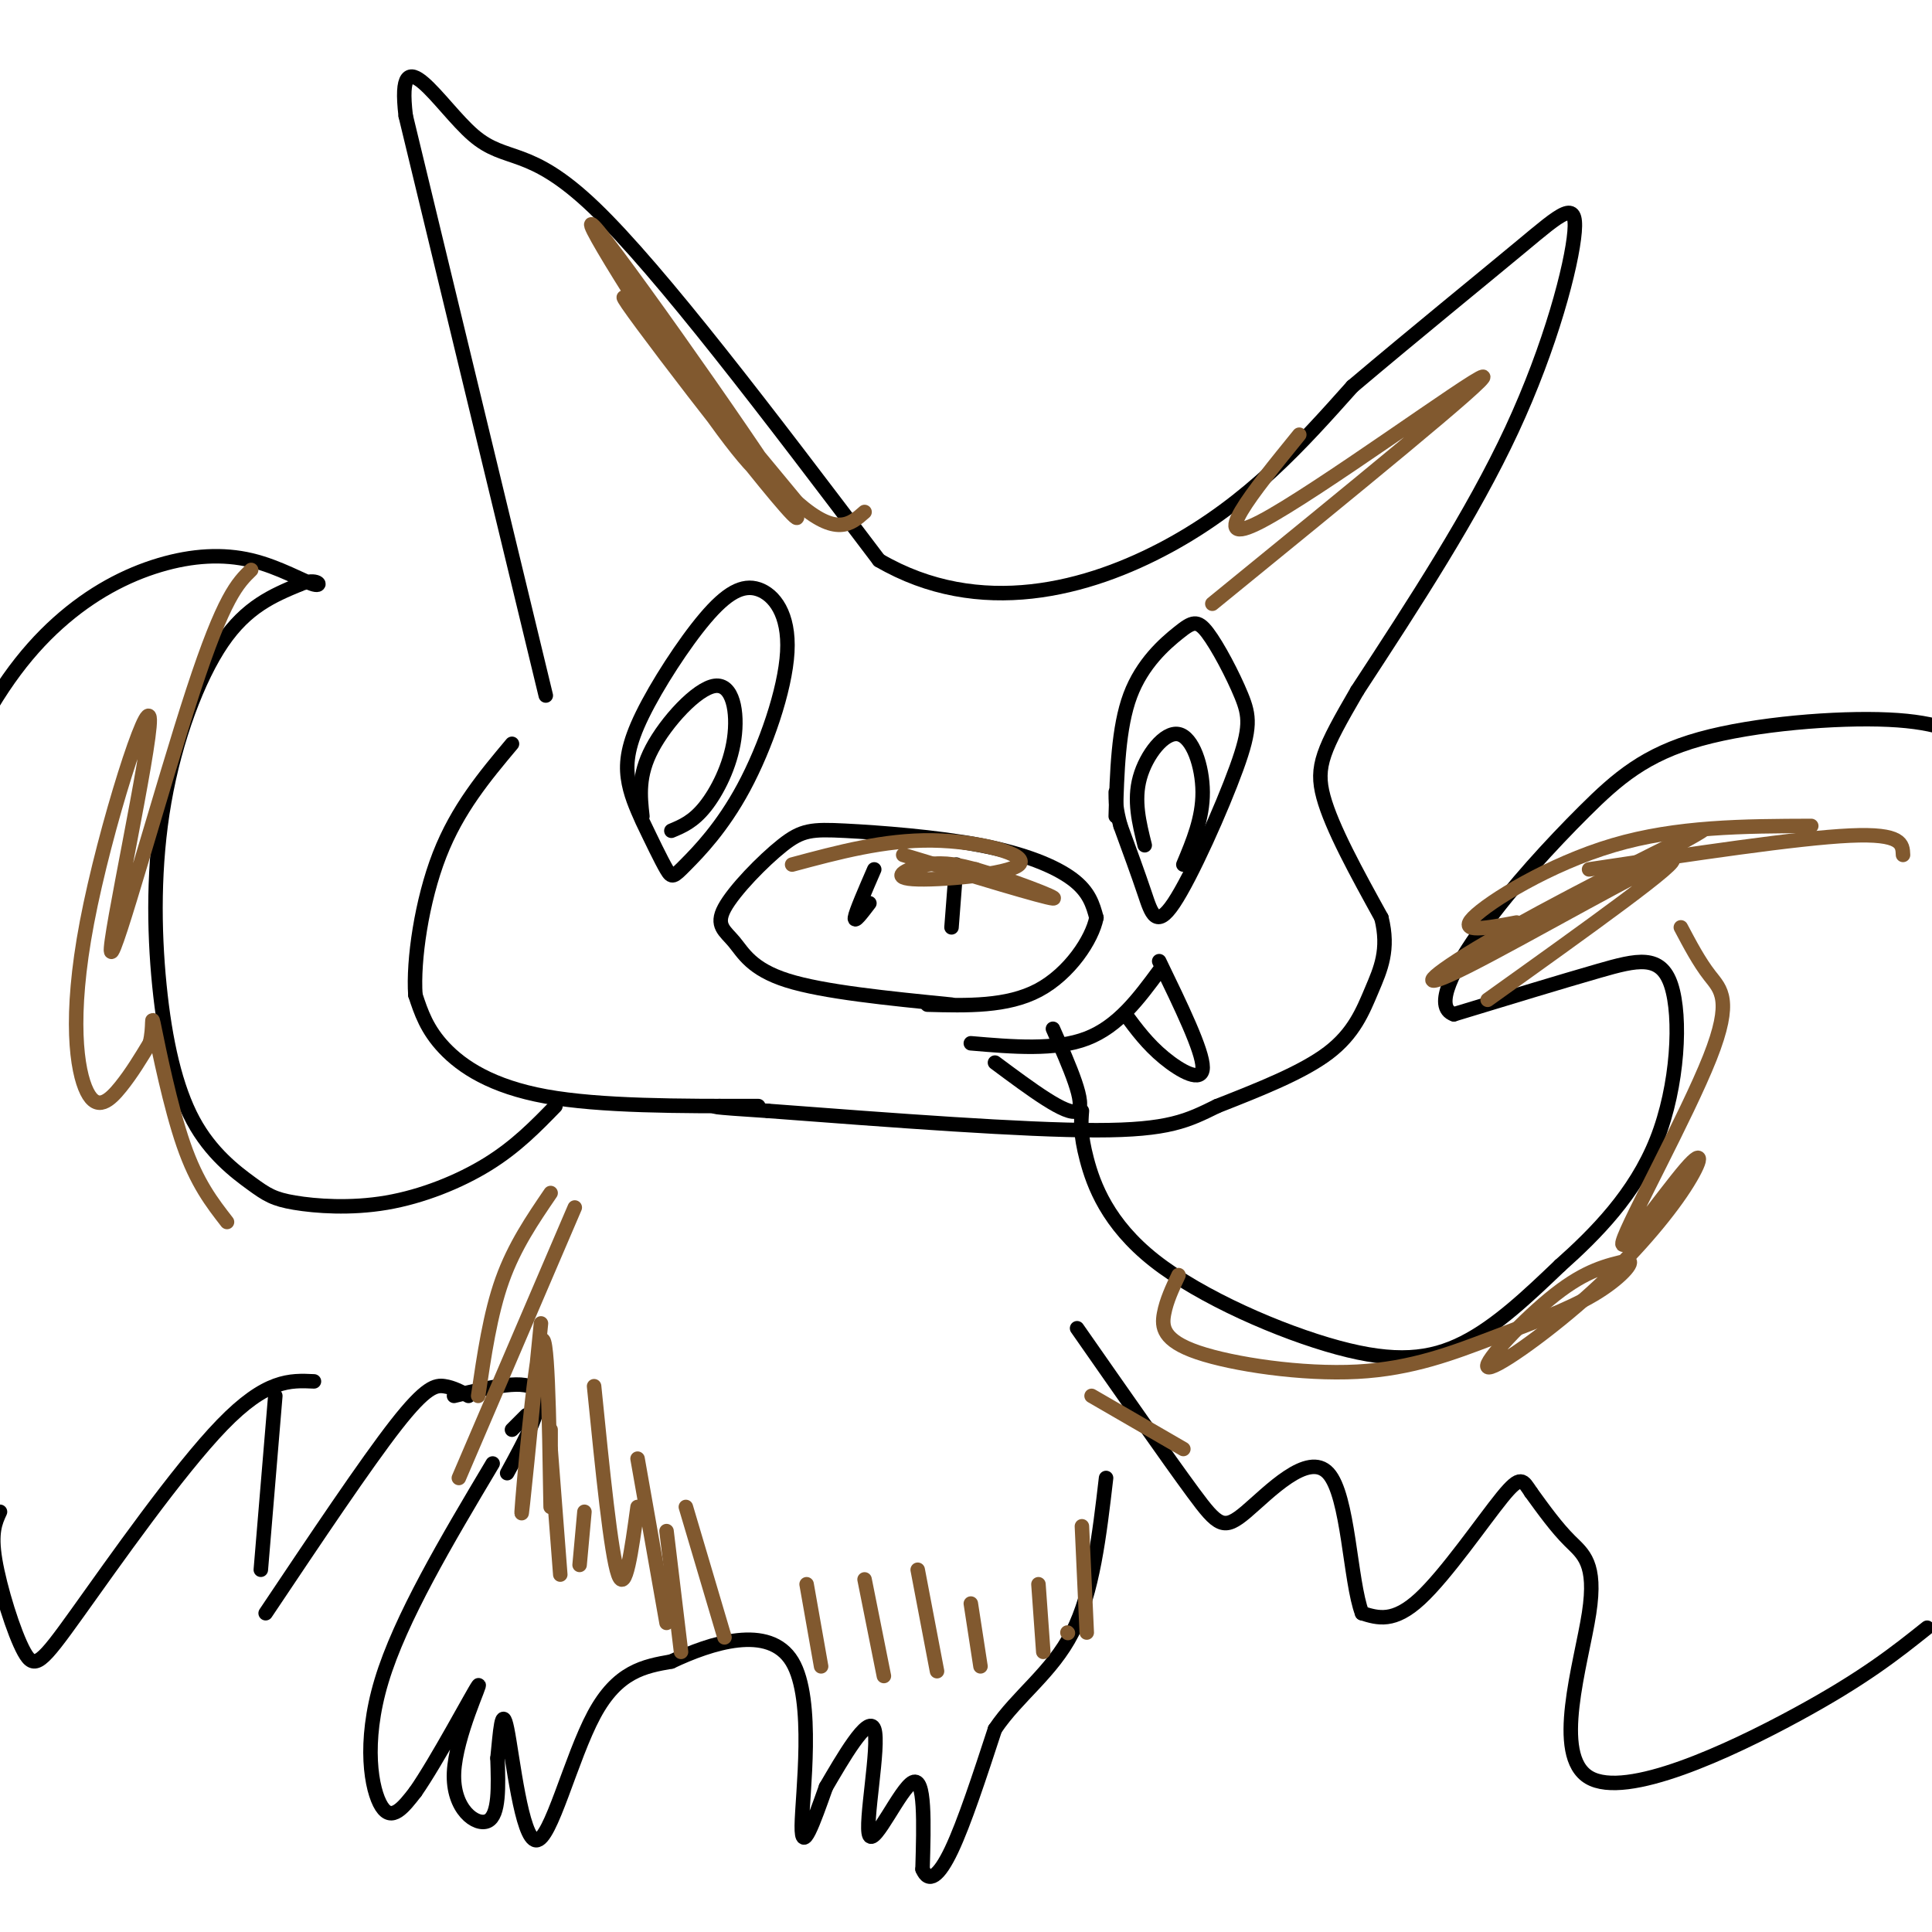<svg viewBox='0 0 400 400' version='1.1' xmlns='http://www.w3.org/2000/svg' xmlns:xlink='http://www.w3.org/1999/xlink'><g fill='none' stroke='rgb(0,0,0)' stroke-width='3' stroke-linecap='round' stroke-linejoin='round'><path d='M157,229c-16.378,0.022 -32.756,0.044 -44,-2c-11.244,-2.044 -17.356,-6.156 -21,-10c-3.644,-3.844 -4.822,-7.422 -6,-11'/><path d='M86,206c-0.489,-7.133 1.289,-19.467 5,-29c3.711,-9.533 9.356,-16.267 15,-23'/><path d='M113,144c0.000,0.000 -29.000,-120.000 -29,-120'/><path d='M84,24c-2.107,-17.690 7.125,-1.917 14,4c6.875,5.917 11.393,1.976 25,15c13.607,13.024 36.304,43.012 59,73'/><path d='M182,116c20.822,12.156 43.378,6.044 60,-3c16.622,-9.044 27.311,-21.022 38,-33'/><path d='M280,80c13.033,-11.010 26.617,-22.033 35,-29c8.383,-6.967 11.565,-9.876 11,-3c-0.565,6.876 -4.876,23.536 -13,41c-8.124,17.464 -20.062,35.732 -32,54'/><path d='M281,143c-7.067,12.178 -8.733,15.622 -7,22c1.733,6.378 6.867,15.689 12,25'/><path d='M286,190c1.667,6.619 -0.167,10.667 -2,15c-1.833,4.333 -3.667,8.952 -9,13c-5.333,4.048 -14.167,7.524 -23,11'/><path d='M252,229c-6.111,3.000 -9.889,5.000 -25,5c-15.111,-0.000 -41.556,-2.000 -68,-4'/><path d='M159,230c-13.000,-0.833 -11.500,-0.917 -10,-1'/><path d='M197,208c-13.268,-1.321 -26.536,-2.643 -34,-5c-7.464,-2.357 -9.125,-5.750 -11,-8c-1.875,-2.250 -3.964,-3.357 -2,-7c1.964,-3.643 7.982,-9.821 12,-13c4.018,-3.179 6.036,-3.357 13,-3c6.964,0.357 18.875,1.250 28,3c9.125,1.750 15.464,4.357 19,7c3.536,2.643 4.268,5.321 5,8'/><path d='M227,190c-0.867,4.444 -5.533,11.556 -12,15c-6.467,3.444 -14.733,3.222 -23,3'/><path d='M201,216c8.750,0.750 17.500,1.500 24,-1c6.500,-2.500 10.750,-8.250 15,-14'/><path d='M240,199c4.511,9.311 9.022,18.622 9,22c-0.022,3.378 -4.578,0.822 -8,-2c-3.422,-2.822 -5.711,-5.911 -8,-9'/><path d='M218,213c3.500,7.917 7.000,15.833 5,17c-2.000,1.167 -9.500,-4.417 -17,-10'/><path d='M181,180c-1.917,4.417 -3.833,8.833 -4,10c-0.167,1.167 1.417,-0.917 3,-3'/><path d='M198,179c0.000,0.000 -1.000,13.000 -1,13'/><path d='M231,169c0.265,-9.183 0.530,-18.366 3,-25c2.470,-6.634 7.143,-10.717 10,-13c2.857,-2.283 3.896,-2.764 6,0c2.104,2.764 5.271,8.774 7,13c1.729,4.226 2.020,6.669 -1,15c-3.020,8.331 -9.352,22.551 -13,28c-3.648,5.449 -4.614,2.128 -6,-2c-1.386,-4.128 -3.193,-9.064 -5,-14'/><path d='M232,171c-1.000,-3.500 -1.000,-5.250 -1,-7'/><path d='M133,170c-1.286,-2.875 -2.572,-5.751 -3,-9c-0.428,-3.249 0.003,-6.872 3,-13c2.997,-6.128 8.562,-14.760 13,-20c4.438,-5.240 7.749,-7.089 11,-6c3.251,1.089 6.440,5.115 6,13c-0.440,7.885 -4.510,19.629 -9,28c-4.490,8.371 -9.401,13.369 -12,16c-2.599,2.631 -2.885,2.895 -4,1c-1.115,-1.895 -3.057,-5.947 -5,-10'/><path d='M133,169c-0.469,-4.215 -0.938,-8.431 2,-14c2.938,-5.569 9.282,-12.493 13,-13c3.718,-0.507 4.809,5.402 4,11c-0.809,5.598 -3.517,10.885 -6,14c-2.483,3.115 -4.742,4.057 -7,5'/><path d='M237,175c-1.155,-4.631 -2.310,-9.262 -1,-14c1.310,-4.738 5.083,-9.583 8,-9c2.917,0.583 4.976,6.595 5,12c0.024,5.405 -1.988,10.202 -4,15'/><path d='M224,230c-0.187,2.376 -0.373,4.753 1,10c1.373,5.247 4.306,13.365 14,21c9.694,7.635 26.148,14.786 38,18c11.852,3.214 19.100,2.490 26,-1c6.900,-3.490 13.450,-9.745 20,-16'/><path d='M323,262c7.298,-6.501 15.544,-14.753 20,-26c4.456,-11.247 5.123,-25.490 3,-32c-2.123,-6.510 -7.035,-5.289 -15,-3c-7.965,2.289 -18.982,5.644 -30,9'/><path d='M301,210c-4.317,-1.450 -0.109,-9.576 6,-18c6.109,-8.424 14.118,-17.146 21,-24c6.882,-6.854 12.637,-11.840 24,-15c11.363,-3.160 28.335,-4.493 39,-4c10.665,0.493 15.024,2.813 21,6c5.976,3.187 13.571,7.243 21,15c7.429,7.757 14.694,19.216 19,28c4.306,8.784 5.653,14.892 7,21'/><path d='M459,219c1.578,7.044 2.022,14.156 0,26c-2.022,11.844 -6.511,28.422 -11,45'/><path d='M399,337c-6.523,5.209 -13.046,10.418 -27,18c-13.954,7.582 -35.338,17.537 -43,13c-7.662,-4.537 -1.601,-23.568 0,-34c1.601,-10.432 -1.257,-12.266 -4,-15c-2.743,-2.734 -5.372,-6.367 -8,-10'/><path d='M317,309c-1.726,-2.536 -2.042,-3.875 -6,1c-3.958,4.875 -11.560,15.964 -17,21c-5.440,5.036 -8.720,4.018 -12,3'/><path d='M282,334c-2.510,-6.544 -2.786,-24.404 -7,-29c-4.214,-4.596 -12.365,4.070 -17,8c-4.635,3.930 -5.753,3.123 -11,-4c-5.247,-7.123 -14.624,-20.561 -24,-34'/><path d='M115,229c-4.065,4.182 -8.129,8.363 -14,12c-5.871,3.637 -13.548,6.728 -21,8c-7.452,1.272 -14.677,0.724 -19,0c-4.323,-0.724 -5.742,-1.622 -9,-4c-3.258,-2.378 -8.354,-6.234 -12,-13c-3.646,-6.766 -5.843,-16.442 -7,-28c-1.157,-11.558 -1.273,-24.996 1,-38c2.273,-13.004 6.935,-25.572 12,-33c5.065,-7.428 10.532,-9.714 16,-12'/><path d='M62,121c3.708,-1.568 4.977,0.512 3,0c-1.977,-0.512 -7.199,-3.618 -13,-5c-5.801,-1.382 -12.182,-1.042 -19,1c-6.818,2.042 -14.075,5.784 -21,12c-6.925,6.216 -13.518,14.904 -20,29c-6.482,14.096 -12.852,33.599 -15,43c-2.148,9.401 -0.074,8.701 2,8'/><path d='M0,313c-0.978,2.129 -1.955,4.258 -1,10c0.955,5.742 3.844,15.096 6,19c2.156,3.904 3.581,2.359 11,-8c7.419,-10.359 20.834,-29.531 30,-39c9.166,-9.469 14.083,-9.234 19,-9'/><path d='M57,289c0.000,0.000 -3.000,36.000 -3,36'/><path d='M55,334c10.400,-15.533 20.800,-31.067 27,-39c6.200,-7.933 8.200,-8.267 10,-8c1.800,0.267 3.400,1.133 5,2'/><path d='M106,296c0.000,0.000 3.000,-3.000 3,-3'/><path d='M94,289c7.583,-1.833 15.167,-3.667 17,-1c1.833,2.667 -2.083,9.833 -6,17'/><path d='M102,303c-9.556,16.044 -19.111,32.089 -23,45c-3.889,12.911 -2.111,22.689 0,26c2.111,3.311 4.556,0.156 7,-3'/><path d='M86,371c4.435,-6.337 12.024,-20.678 13,-22c0.976,-1.322 -4.660,10.375 -5,18c-0.340,7.625 4.617,11.179 7,10c2.383,-1.179 2.191,-7.089 2,-13'/><path d='M103,364c0.539,-5.144 0.887,-11.502 2,-6c1.113,5.502 2.992,22.866 6,23c3.008,0.134 7.145,-16.962 12,-26c4.855,-9.038 10.427,-10.019 16,-11'/><path d='M139,344c8.071,-3.821 20.250,-7.875 25,0c4.750,7.875 2.071,27.679 2,34c-0.071,6.321 2.464,-0.839 5,-8'/><path d='M171,370c3.236,-5.522 8.826,-15.325 10,-12c1.174,3.325 -2.069,19.780 -1,22c1.069,2.220 6.448,-9.794 9,-11c2.552,-1.206 2.276,8.397 2,18'/><path d='M191,387c1.244,3.022 3.356,1.578 6,-4c2.644,-5.578 5.822,-15.289 9,-25'/><path d='M206,358c4.644,-6.911 11.756,-11.689 16,-20c4.244,-8.311 5.622,-20.156 7,-32'/></g>
<g fill='none' stroke='rgb(129,89,47)' stroke-width='3' stroke-linecap='round' stroke-linejoin='round'><path d='M114,247c-3.750,5.500 -7.500,11.000 -10,18c-2.500,7.000 -3.750,15.500 -5,24'/><path d='M119,250c0.000,0.000 -24.000,56.000 -24,56'/><path d='M112,274c-2.089,21.111 -4.178,42.222 -4,39c0.178,-3.222 2.622,-30.778 4,-35c1.378,-4.222 1.689,14.889 2,34'/><path d='M114,310c0.000,0.000 0.000,-14.000 0,-14'/><path d='M114,300c0.000,0.000 2.000,26.000 2,26'/><path d='M120,324c0.000,0.000 1.000,-11.000 1,-11'/><path d='M123,287c1.750,17.417 3.500,34.833 5,39c1.500,4.167 2.750,-4.917 4,-14'/><path d='M132,302c0.000,0.000 6.000,34.000 6,34'/><path d='M138,317c0.000,0.000 3.000,25.000 3,25'/><path d='M142,312c0.000,0.000 8.000,27.000 8,27'/><path d='M167,328c0.000,0.000 3.000,17.000 3,17'/><path d='M179,327c0.000,0.000 4.000,20.000 4,20'/><path d='M190,325c0.000,0.000 4.000,21.000 4,21'/><path d='M201,332c0.000,0.000 2.000,13.000 2,13'/><path d='M215,328c0.000,0.000 1.000,14.000 1,14'/><path d='M221,338c0.000,0.000 0.100,0.100 0.1,0.1'/><path d='M224,316c0.000,0.000 1.000,22.000 1,22'/><path d='M226,289c0.000,0.000 19.000,11.000 19,11'/><path d='M308,207c20.587,-14.715 41.174,-29.429 38,-29c-3.174,0.429 -30.108,16.002 -42,22c-11.892,5.998 -8.740,2.423 4,-5c12.740,-7.423 35.069,-18.692 42,-22c6.931,-3.308 -1.534,1.346 -10,6'/><path d='M314,191c-6.111,1.156 -12.222,2.311 -9,-1c3.222,-3.311 15.778,-11.089 29,-15c13.222,-3.911 27.111,-3.956 41,-4'/><path d='M329,180c21.583,-3.250 43.167,-6.500 54,-7c10.833,-0.500 10.917,1.750 11,4'/><path d='M348,192c1.890,3.577 3.780,7.154 6,10c2.220,2.846 4.771,4.960 0,17c-4.771,12.040 -16.862,34.006 -18,38c-1.138,3.994 8.679,-9.982 13,-15c4.321,-5.018 3.147,-1.077 -1,5c-4.147,6.077 -11.266,14.289 -20,22c-8.734,7.711 -19.082,14.922 -20,14c-0.918,-0.922 7.595,-9.978 14,-15c6.405,-5.022 10.703,-6.011 15,-7'/><path d='M337,261c1.689,0.080 -1.588,3.781 -7,7c-5.412,3.219 -12.958,5.956 -21,9c-8.042,3.044 -16.578,6.393 -28,7c-11.422,0.607 -25.729,-1.529 -33,-4c-7.271,-2.471 -7.506,-5.277 -7,-8c0.506,-2.723 1.753,-5.361 3,-8'/><path d='M52,118c-2.801,2.729 -5.603,5.457 -12,25c-6.397,19.543 -16.390,55.900 -17,54c-0.610,-1.900 8.162,-42.059 8,-48c-0.162,-5.941 -9.260,22.335 -13,42c-3.740,19.665 -2.122,30.717 0,35c2.122,4.283 4.749,1.795 7,-1c2.251,-2.795 4.125,-5.898 6,-9'/><path d='M31,216c0.905,-3.310 0.167,-7.083 1,-3c0.833,4.083 3.238,16.024 6,24c2.762,7.976 5.881,11.988 9,16'/><path d='M162,101c-2.694,-0.904 -5.388,-1.809 -16,-17c-10.612,-15.191 -29.144,-44.670 -22,-36c7.144,8.670 39.962,55.488 41,59c1.038,3.512 -29.703,-36.282 -35,-44c-5.297,-7.718 14.852,16.641 35,41'/><path d='M165,104c8.167,7.167 11.083,4.583 14,2'/><path d='M251,125c28.933,-23.578 57.867,-47.156 56,-47c-1.867,0.156 -34.533,24.044 -46,30c-11.467,5.956 -1.733,-6.022 8,-18'/><path d='M164,179c9.544,-2.563 19.088,-5.126 29,-5c9.912,0.126 20.193,2.941 18,5c-2.193,2.059 -16.860,3.362 -22,3c-5.140,-0.362 -0.754,-2.389 3,-3c3.754,-0.611 6.877,0.195 10,1'/><path d='M202,180c6.489,1.889 17.711,6.111 16,6c-1.711,-0.111 -16.356,-4.556 -31,-9'/></g>
</svg>